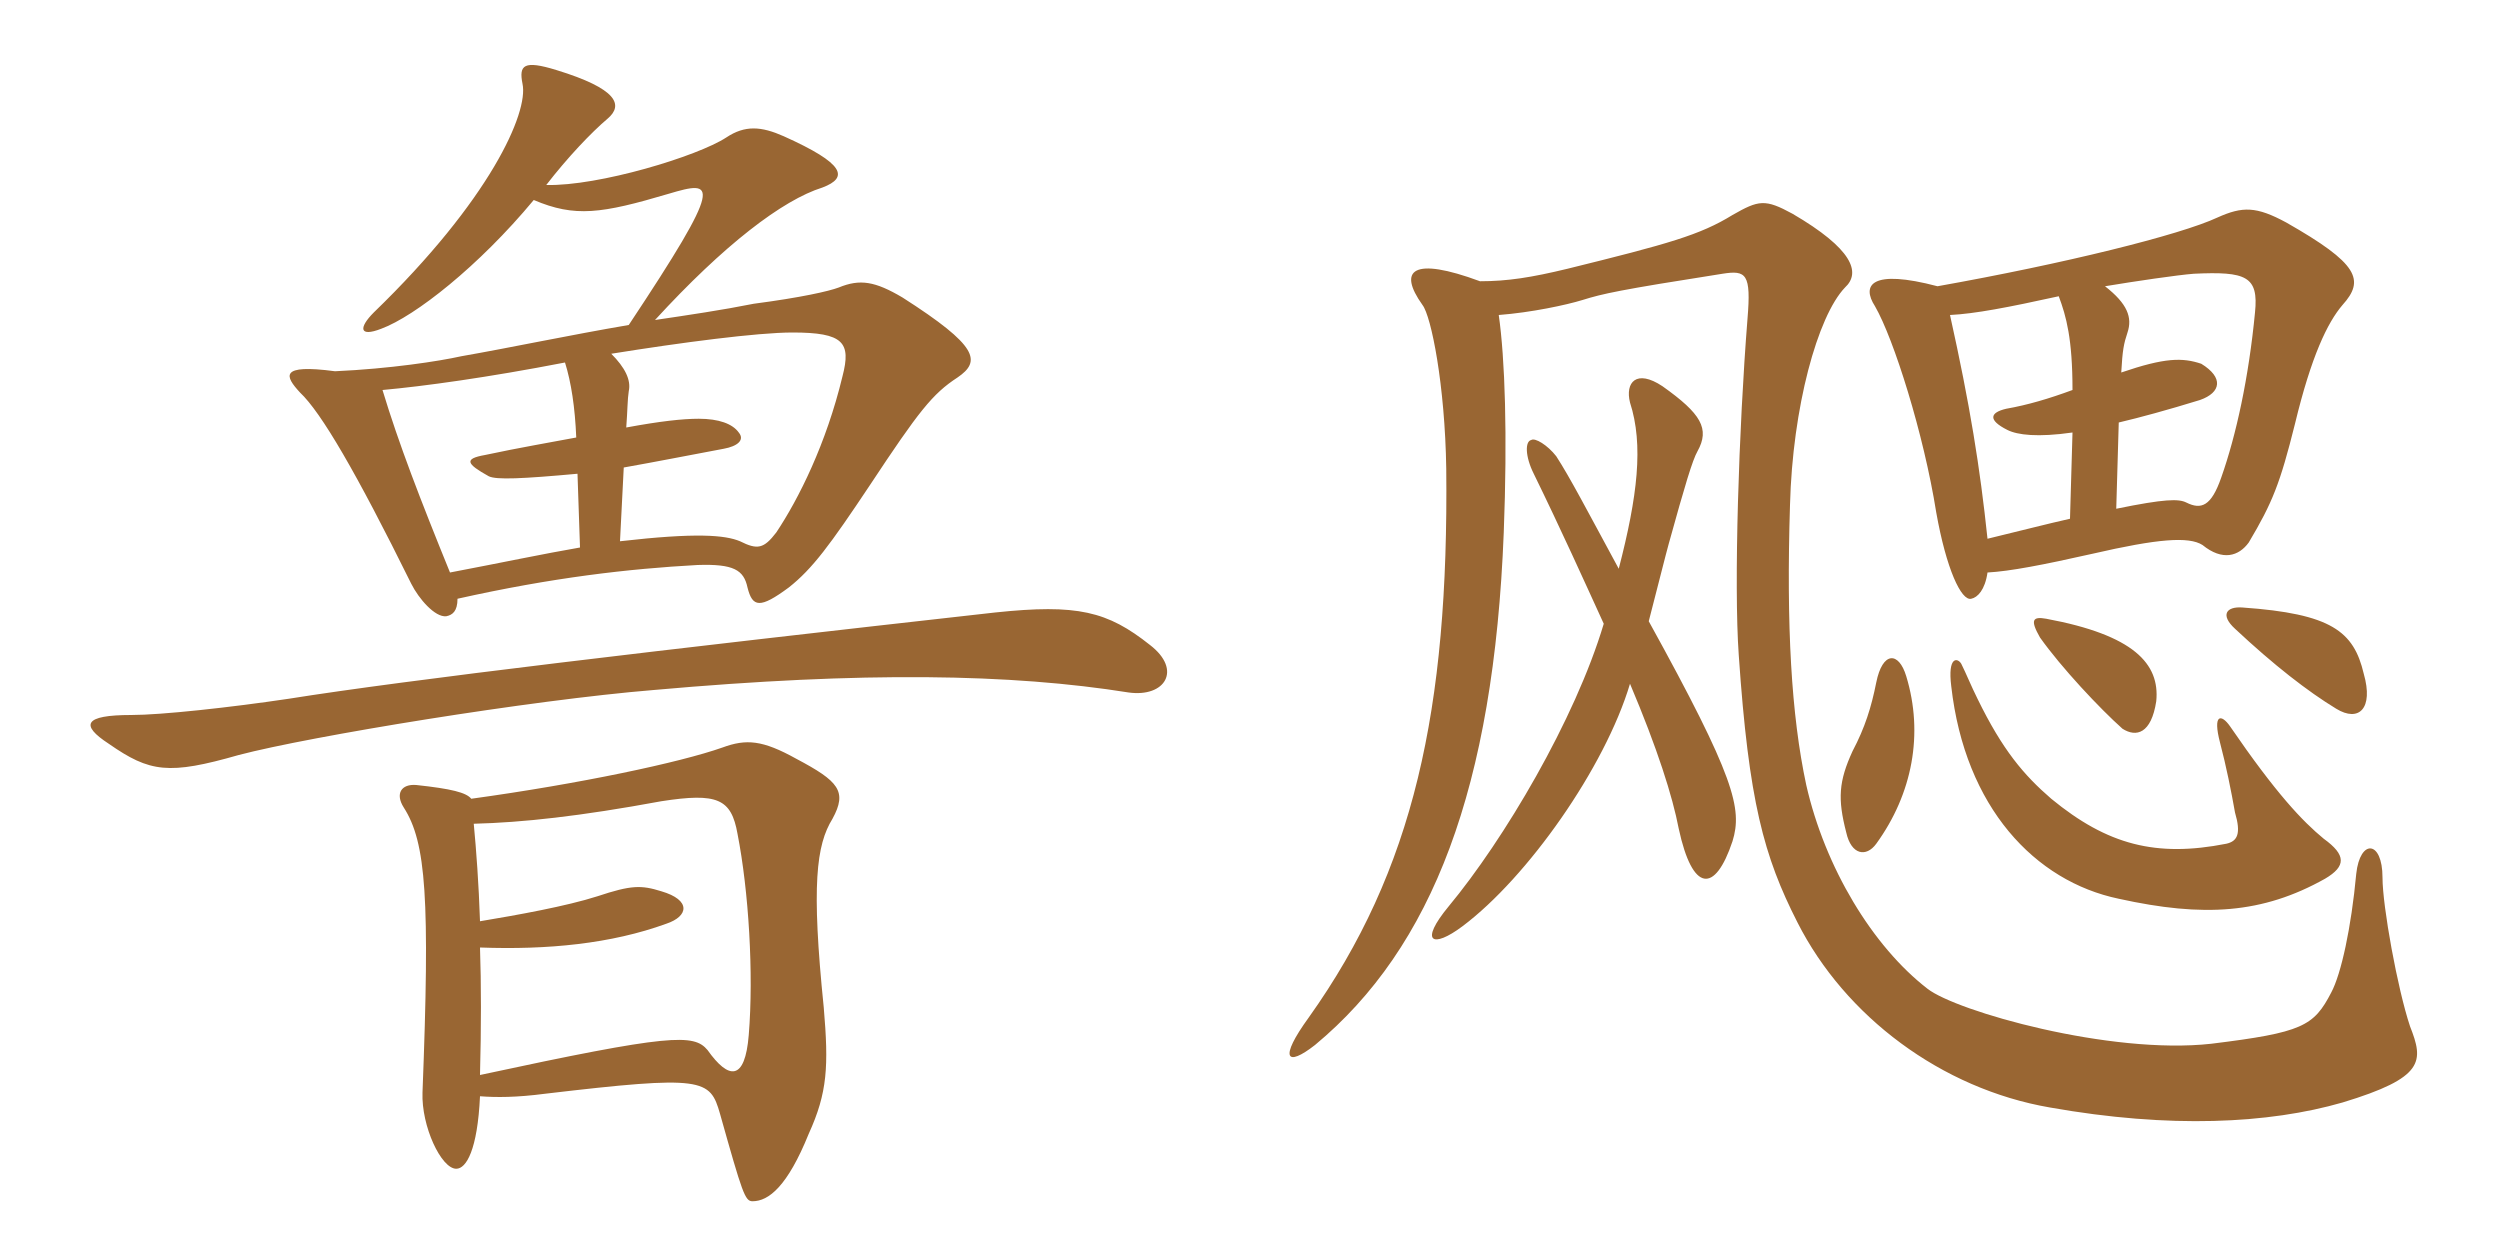 <svg xmlns="http://www.w3.org/2000/svg" xmlns:xlink="http://www.w3.org/1999/xlink" width="300" height="150"><path fill="#996633" padding="10" d="M114.90 45.30C117.75 43.35 117.45 41.55 108.30 35.70C105 33.75 103.20 33.45 100.65 34.50C99.45 34.95 96.15 35.70 90.45 36.45C86.70 37.20 82.65 37.80 78.60 38.40C86.85 29.40 93.90 24 98.70 22.50C101.85 21.30 101.40 19.65 94.05 16.35C91.35 15.15 89.40 15 87.15 16.50C83.70 18.75 71.85 22.35 65.55 22.20C68.10 18.90 70.95 15.90 72.90 14.25C74.85 12.60 74.10 10.65 66.75 8.40C62.85 7.20 62.25 7.80 62.70 10.05C63.45 13.50 58.80 24 44.85 37.50C43.05 39.30 43.05 40.50 45.75 39.45C49.80 37.95 57.45 31.95 64.05 24C69 26.10 72.15 25.65 80.25 23.25C85.80 21.60 87 21.60 75.45 39C68.40 40.20 61.35 41.70 55.35 42.75C52.65 43.35 46.80 44.25 40.20 44.55C33.45 43.65 34.20 45.15 36 47.10C38.55 49.50 42.75 56.70 49.35 70.05C50.25 71.85 52.20 74.10 53.55 73.95C54.30 73.80 54.90 73.35 54.90 71.85C66.30 69.30 75.45 68.25 83.70 67.80C88.05 67.65 89.25 68.40 89.70 70.50C90.30 72.90 91.20 73.05 94.65 70.50C97.50 68.25 99.60 65.40 104.40 58.20C110.25 49.35 111.90 47.25 114.90 45.30ZM138 77.40C132.90 73.35 129.30 72.45 119.40 73.50C79.20 78 48.75 81.60 34.65 83.85C27.60 84.90 19.35 85.80 15.75 85.80C10.05 85.80 9.60 87 13.05 89.25C18 92.70 20.25 93 28.65 90.60C37.20 88.35 63.75 84 78.45 82.80C103.65 80.55 121.35 80.85 135.45 83.10C139.80 83.70 141.90 80.40 138 77.40ZM99.90 98.25C101.70 94.95 100.65 93.75 95.55 91.05C91.50 88.80 89.55 88.65 86.70 89.70C81.60 91.50 69.60 94.05 56.55 95.85C55.95 95.10 54.15 94.65 49.95 94.20C48.15 94.05 47.40 95.25 48.45 96.90C51.15 101.10 51.60 107.85 50.70 131.10C50.55 135.15 52.95 140.25 54.75 140.25C55.95 140.25 57.30 138 57.60 131.55C59.55 131.70 61.95 131.70 65.40 131.25C84.45 129 85.20 129.45 86.40 133.65C89.10 143.25 89.40 144.15 90.30 144.15C92.25 144.15 94.50 142.35 97.05 136.05C99.30 131.10 99.45 127.95 98.85 120.90C97.35 106.20 97.95 101.40 99.90 98.25ZM101.10 45.15C99.15 53.25 95.85 59.85 93.15 63.90C91.65 65.85 90.90 66 88.80 64.95C87 64.20 83.55 63.90 74.40 64.95L74.85 56.10C79.05 55.35 82.05 54.75 86.85 53.85C88.50 53.55 89.40 52.80 88.65 51.90C87.90 50.85 86.25 50.25 83.85 50.25C81.90 50.25 79.20 50.55 75.15 51.30C75.30 49.35 75.30 47.85 75.45 46.95C75.75 45.60 75 44.10 73.35 42.45C81.75 41.10 90.90 39.90 95.10 39.90C101.25 39.90 102.15 41.10 101.10 45.15ZM69.60 65.70C65.25 66.45 60.30 67.50 54 68.70C50.40 59.85 47.85 53.25 45.90 46.80C50.85 46.35 58.50 45.30 67.80 43.50C68.55 45.90 69 48.90 69.15 52.50C66 53.10 62.40 53.70 58.20 54.60C55.65 55.05 55.95 55.65 58.65 57.15C59.55 57.60 62.70 57.45 69.30 56.85ZM89.85 124.20C89.40 129.75 87.45 129.60 84.90 126C83.25 124.05 80.55 124.05 57.60 129C57.75 123.30 57.75 118.05 57.60 113.70C65.70 114 73.35 113.25 79.95 110.85C82.65 109.95 82.95 108 79.35 106.95C76.95 106.20 75.75 106.20 71.70 107.55C67.95 108.75 62.10 109.80 57.60 110.55C57.45 106.05 57.15 102 56.85 98.85C62.70 98.70 69.60 97.95 79.35 96.15C86.10 95.10 87.75 95.85 88.50 100.05C89.85 106.95 90.45 116.85 89.85 124.20ZM279 105.45C281.55 103.95 281.55 102.60 278.85 100.65C276.30 98.55 273.15 95.25 267.60 87.15C266.55 85.65 265.50 85.65 266.40 89.10C267.15 91.95 267.75 94.95 268.20 97.50C268.95 100.05 268.50 100.95 267.15 101.25C258.75 102.90 252.90 101.40 246.15 95.85C242.85 93 240.30 90 237.30 83.85C236.55 82.35 235.95 80.85 235.35 79.65C234.90 78.90 233.70 78.75 234.15 82.35C235.80 96.90 244.20 105.75 254.25 107.85C264.45 110.10 271.50 109.65 279 105.45ZM228.75 81.15C227.85 78.15 225.90 78.15 225.15 81.90C224.55 84.90 223.80 87.30 222.30 90.15C220.65 93.75 220.50 95.85 221.55 99.90C222.15 102.60 223.95 102.90 225.15 101.25C229.50 95.25 230.85 88.05 228.75 81.15ZM258.75 84.15C259.20 79.65 256.05 76.20 245.55 74.25C243.90 73.95 243.60 74.40 244.80 76.50C247.35 80.10 252 85.05 254.70 87.45C256.35 88.50 258.15 88.05 258.75 84.15ZM283.65 80.85C282.45 75.75 279.75 73.65 269.10 72.90C267.15 72.75 266.40 73.80 268.20 75.45C272.85 79.80 276.90 82.95 280.35 85.05C283.05 86.70 284.85 85.05 283.65 80.85ZM232.50 34.35C224.55 32.25 223.35 34.20 225 36.75C227.25 40.65 230.85 52.05 232.35 61.50C233.55 68.25 235.35 72.15 236.55 71.85C237.30 71.70 238.20 70.80 238.50 68.70C241.20 68.55 245.10 67.80 251.10 66.45C258.90 64.65 262.65 64.35 264.30 65.40C266.70 67.35 268.65 66.75 269.85 65.10C272.70 60.30 273.60 58.05 275.40 50.85C277.35 42.75 279.30 38.70 281.10 36.60C283.80 33.60 283.05 31.65 274.35 26.70C270.75 24.75 269.10 24.75 266.10 26.10C261.60 28.20 247.65 31.65 232.50 34.35ZM253.95 61.05L254.25 50.70C256.80 50.10 260.10 49.20 264 48C266.55 47.10 266.85 45.30 264.15 43.65C261.90 42.90 259.80 42.90 254.55 44.70C254.70 42 254.85 41.25 255.30 39.90C255.90 38.10 255.30 36.45 252.60 34.35C256.20 33.75 261.30 33 263.25 32.85C269.55 32.55 271.05 33.15 270.60 37.50C269.85 45.30 268.35 52.20 266.55 57.30C265.35 60.75 264.15 61.20 262.35 60.30C261.45 59.85 259.80 59.85 253.95 61.05ZM247.05 35.55C247.95 37.95 248.70 40.65 248.70 46.80C245.85 47.85 243.30 48.60 240.75 49.05C238.80 49.50 238.50 50.40 240.90 51.60C242.10 52.20 244.50 52.50 248.70 51.90L248.40 62.25C245.70 62.85 242.25 63.75 238.50 64.65C237.60 56.10 236.40 48.60 234 37.80C237 37.65 240.90 36.90 247.05 35.55ZM179.85 37.80C183.75 37.50 187.95 36.60 189.90 36C192.30 35.25 194.25 34.80 206.70 32.85C209.55 32.40 210.15 32.85 209.70 38.25C208.65 51.45 208.05 70.20 208.65 78.60C209.85 96.15 211.65 102.75 215.70 110.70C221.40 121.95 232.95 130.65 246 132.90C260.40 135.45 272.25 134.85 281.10 132.30C291 129.30 290.85 127.35 289.20 123.15C287.70 118.65 285.90 108.75 285.90 105.30C285.90 100.80 283.20 100.65 282.75 104.85C282.15 111.30 280.95 116.85 279.75 119.10C277.65 123.15 276.30 123.90 265.35 125.25C253.20 126.60 234.75 121.35 231.30 118.65C224.70 113.55 219 104.10 216.75 94.20C214.95 85.80 214.35 75.15 214.80 60.60C215.10 48.90 218.10 37.95 221.40 34.50C223.35 32.70 222.30 29.85 215.10 25.65C211.80 23.85 211.05 24 207.90 25.80C204 28.20 200.25 29.25 188.10 32.25C183.75 33.30 180.90 33.75 177.60 33.75C169.50 30.75 167.70 32.40 170.70 36.60C171.75 37.95 173.40 46.20 173.55 56.25C173.85 85.20 169.65 104.40 157.05 122.10C153.45 127.05 154.35 128.10 157.80 125.40C171.90 113.70 179.25 94.50 180.45 63.90C180.90 52.20 180.60 43.05 179.85 37.80ZM195.60 82.05C198.90 89.85 200.70 95.55 201.45 99.45C203.10 107.10 205.80 107.25 207.90 100.95C209.10 97.05 208.20 93.30 197.85 74.55C198.90 70.50 199.95 66.30 200.25 65.25C202.20 58.20 203.10 55.20 203.70 54.15C205.20 51.45 204.15 49.65 199.50 46.35C196.35 44.25 195 45.90 195.60 48.30C197.25 53.40 196.50 59.55 194.25 68.25C190.35 61.05 188.40 57.30 186.75 54.75C185.70 53.40 184.20 52.50 183.75 52.80C183 52.95 183 54.75 184.05 56.85C187.35 63.60 190.05 69.60 192.45 74.85C189 86.40 180.45 100.80 173.85 108.75C170.25 113.10 171.90 113.85 175.50 111.15C183.30 105.30 192.60 92.10 195.60 82.05Z"/></svg>